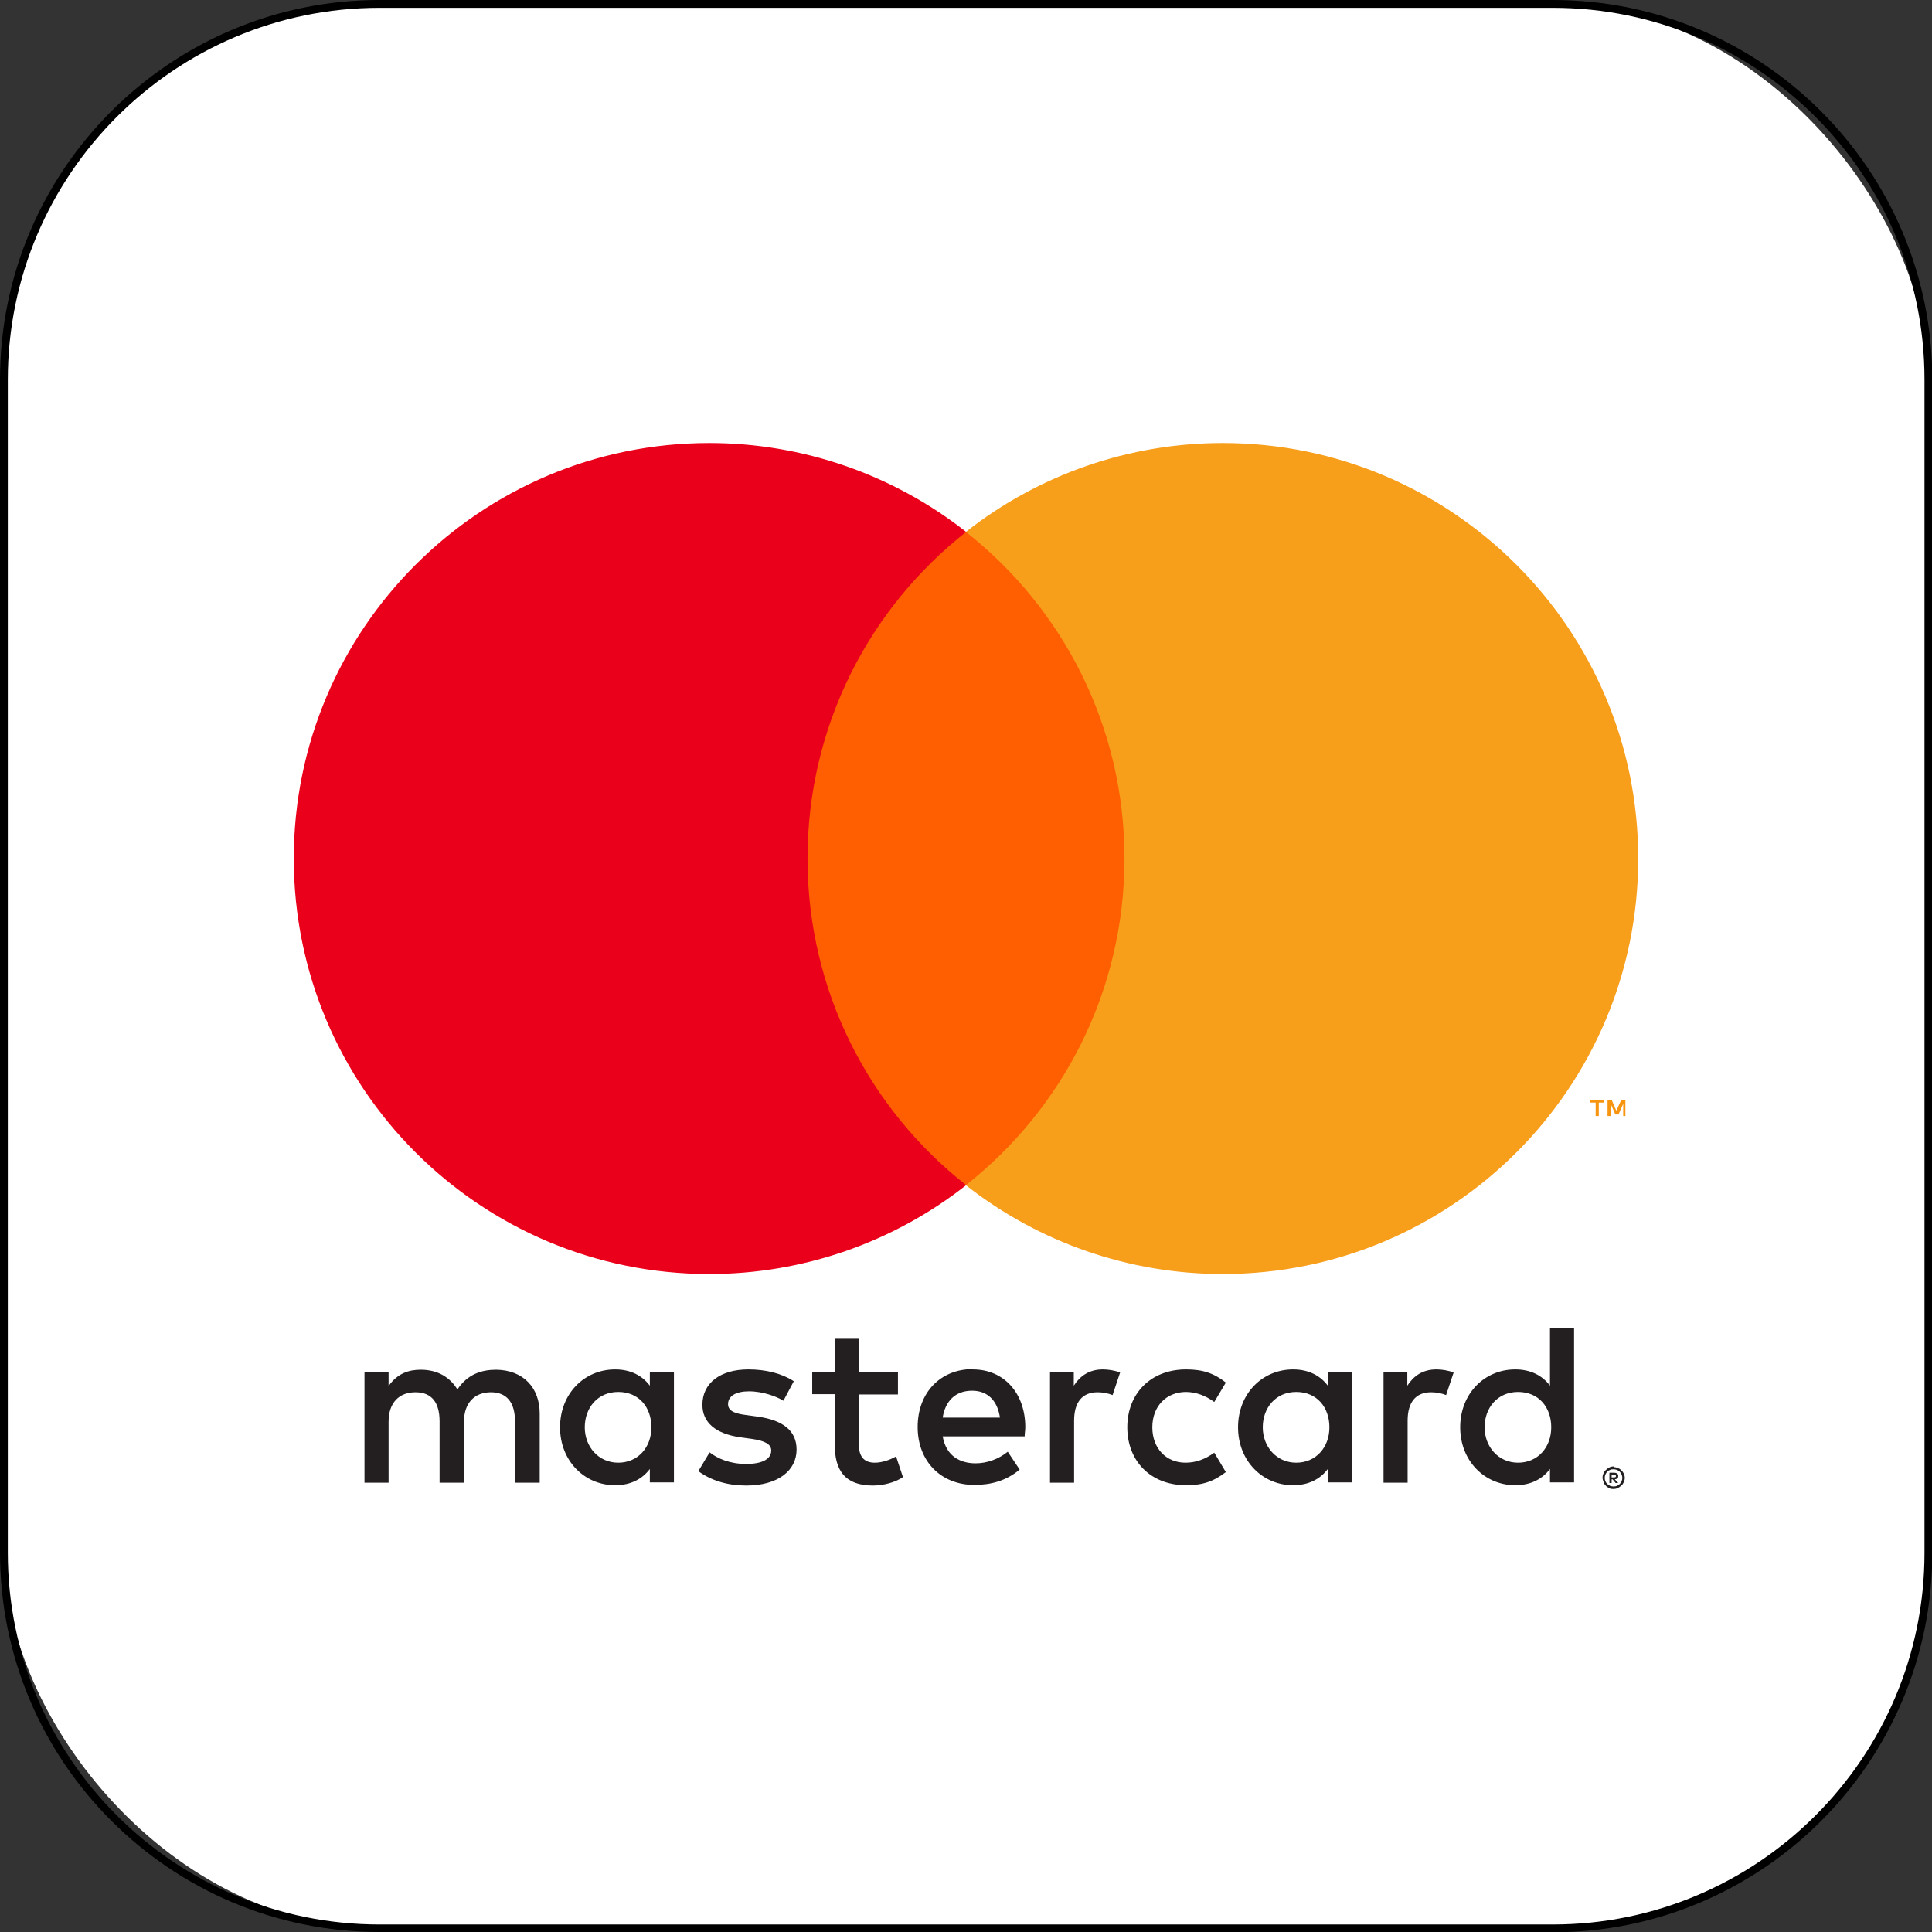 <?xml version="1.0" encoding="UTF-8"?>
<svg id="_图层_2" data-name="图层 2" xmlns="http://www.w3.org/2000/svg" viewBox="0 0 61.75 61.75">
  <rect x="0" y="0" width="61.75" height="61.75" fill="#333333" stroke="none"/>
  <defs>
    <style>
      .cls-1 {
        fill: #fff;
      }

      .cls-2 {
        fill: #f79e1b;
      }

      .cls-3 {
        fill: #ff5f00;
      }

      .cls-4 {
        fill: #eb001b;
      }

      .cls-5 {
        fill: #f79410;
      }

      .cls-6 {
        fill: #231f20;
      }
    </style>
  </defs>
  <g id="_レイヤー_1" data-name="レイヤー 1">
    <g>
      <g>
        <rect class="cls-1" x=".13" y=".12" width="61.5" height="61.5" rx="12" ry="12"/>
        <path d="M49.63,61.75H12.13c-6.69,0-12.13-5.44-12.13-12.13V12.13C0,5.44,5.44,0,12.13,0H49.63c6.69,0,12.13,5.44,12.13,12.13V49.63c0,6.69-5.44,12.13-12.13,12.13ZM12.13,.25C5.58,.25,.25,5.58,.25,12.13V49.63c0,6.55,5.33,11.88,11.88,11.88H49.63c6.55,0,11.88-5.33,11.88-11.88V12.13c0-6.55-5.33-11.88-11.88-11.88H12.13Z"/>
      </g>
      <g>
        <path class="cls-6" d="M51.51,47.13v.09h.08s.03,0,.04-.01c.01,0,.02-.02,.02-.03,0-.01,0-.02-.02-.03-.01,0-.03-.01-.04-.01h-.08Zm.08-.06s.07,0,.1,.03c.02,.02,.04,.05,.03,.08,0,.03,0,.05-.03,.07-.02,.02-.05,.03-.08,.03l.11,.12h-.08l-.1-.12h-.03v.12h-.07v-.33h.15Zm-.02,.44s.07,0,.11-.02c.03-.01,.06-.03,.09-.06,.02-.02,.04-.05,.06-.09,.03-.07,.03-.14,0-.21-.01-.03-.03-.06-.06-.09-.02-.02-.05-.04-.09-.06-.03-.01-.07-.02-.11-.02-.04,0-.07,0-.11,.02-.03,.01-.06,.03-.09,.06-.08,.08-.1,.2-.06,.3,.01,.03,.03,.06,.06,.09,.03,.02,.06,.04,.09,.06,.03,.01,.07,.02,.11,.02m0-.62c.09,0,.19,.04,.25,.1,.03,.03,.06,.07,.08,.11,.04,.09,.04,.18,0,.27-.02,.04-.04,.08-.08,.11-.03,.03-.07,.06-.11,.08-.04,.02-.09,.03-.14,.03-.05,0-.1,0-.14-.03-.04-.02-.08-.04-.11-.08-.03-.03-.06-.07-.07-.12-.04-.09-.04-.18,0-.27,.02-.04,.04-.08,.08-.11,.03-.03,.07-.06,.11-.08,.04-.02,.09-.03,.14-.03m-32.89-1.25c0-.62,.41-1.13,1.07-1.13s1.06,.49,1.06,1.13-.43,1.13-1.06,1.13-1.07-.51-1.07-1.13m2.85,0v-1.76h-.77v.43c-.24-.32-.61-.52-1.11-.52-.99,0-1.76,.78-1.76,1.85s.78,1.85,1.76,1.85c.5,0,.87-.2,1.11-.52v.43h.77v-1.76h0Zm25.91,0c0-.62,.41-1.13,1.07-1.13s1.06,.49,1.06,1.13-.43,1.13-1.06,1.13-1.07-.51-1.07-1.13m2.86,0v-3.18h-.77v1.85c-.24-.32-.61-.52-1.11-.52-.99,0-1.76,.78-1.76,1.85s.78,1.85,1.76,1.85c.5,0,.87-.2,1.11-.52v.43h.77v-1.76Zm-19.24-1.17c.49,0,.81,.31,.89,.86h-1.83c.08-.51,.39-.86,.94-.86m.02-.69c-1.03,0-1.76,.75-1.76,1.85s.75,1.85,1.81,1.85c.53,0,1.02-.13,1.45-.49l-.38-.57c-.3,.24-.67,.37-1.03,.37-.49,0-.94-.23-1.05-.86h2.62c0-.1,.02-.19,.02-.29,0-1.1-.69-1.85-1.67-1.85m9.26,1.85c0-.62,.41-1.13,1.07-1.13s1.06,.49,1.06,1.13-.43,1.13-1.06,1.13-1.07-.51-1.07-1.13m2.85,0v-1.76h-.77v.43c-.24-.32-.61-.52-1.11-.52-.99,0-1.76,.78-1.76,1.85s.78,1.85,1.76,1.85c.5,0,.87-.2,1.11-.52v.43h.77v-1.76h0Zm-7.18,0c0,1.07,.74,1.85,1.88,1.85,.53,0,.88-.12,1.27-.42l-.37-.62c-.29,.21-.59,.32-.92,.32-.61,0-1.06-.45-1.06-1.13s.45-1.12,1.06-1.13c.33,0,.63,.11,.92,.32l.37-.62c-.38-.3-.74-.42-1.27-.42-1.14,0-1.88,.78-1.88,1.85m9.88-1.85c-.44,0-.73,.21-.93,.52v-.43h-.76v3.53h.77v-1.98c0-.58,.25-.91,.75-.91,.16,0,.33,.03,.48,.09l.24-.72c-.17-.07-.39-.1-.55-.1m-20.55,.37c-.37-.24-.88-.37-1.44-.37-.89,0-1.47,.43-1.47,1.13,0,.57,.43,.93,1.22,1.04l.36,.05c.42,.06,.62,.17,.62,.37,0,.27-.28,.43-.8,.43s-.91-.17-1.17-.37l-.36,.6c.42,.31,.95,.46,1.53,.46,1.02,0,1.61-.48,1.61-1.15,0-.62-.46-.94-1.23-1.05l-.36-.05c-.33-.04-.6-.11-.6-.35,0-.26,.25-.41,.67-.41,.45,0,.89,.17,1.1,.3l.33-.62h0Zm9.89-.37c-.44,0-.73,.21-.93,.52v-.43h-.76v3.53h.77v-1.98c0-.58,.25-.91,.75-.91,.16,0,.33,.03,.48,.09l.24-.72c-.17-.07-.39-.1-.55-.1m-6.54,.09h-1.25v-1.07h-.78v1.07h-.72v.7h.72v1.61c0,.82,.32,1.31,1.22,1.31,.33,0,.72-.1,.96-.27l-.22-.66c-.23,.13-.48,.2-.68,.2-.38,0-.51-.24-.51-.59v-1.59h1.25v-.7Zm-11.46,3.53v-2.21c0-.83-.53-1.39-1.39-1.4-.45,0-.91,.13-1.24,.63-.24-.39-.63-.63-1.17-.63-.38,0-.74,.11-1.03,.52v-.44h-.77v3.53h.77v-1.95c0-.61,.34-.94,.86-.94s.77,.33,.77,.93v1.96h.78v-1.95c0-.61,.35-.94,.86-.94s.77,.33,.77,.93v1.96h.78Z"/>
        <path class="cls-5" d="M51.95,35.67v-.52h-.13l-.16,.35-.15-.35h-.13v.52h.1v-.39l.15,.34h.1l.15-.34v.39h.09Zm-.85,0v-.43h.17v-.09h-.44v.09h.17v.43h.1Z"/>
        <path class="cls-3" d="M36.69,37.88h-11.62V17h11.62v20.88Z"/>
        <path class="cls-4" d="M25.81,27.44c0-4.24,1.98-8.01,5.07-10.44-2.34-1.84-5.23-2.84-8.21-2.84-7.33,0-13.28,5.95-13.28,13.28s5.94,13.28,13.28,13.28c2.98,0,5.87-1,8.21-2.84-3.09-2.43-5.07-6.2-5.07-10.44"/>
        <path class="cls-2" d="M52.36,27.44c0,7.33-5.94,13.28-13.28,13.28-2.98,0-5.87-1-8.21-2.84,3.09-2.43,5.07-6.2,5.07-10.44s-1.98-8.01-5.07-10.44c2.34-1.84,5.23-2.84,8.21-2.84,7.33,0,13.28,5.95,13.28,13.28"/>
      </g>
    </g>
  </g>
</svg>